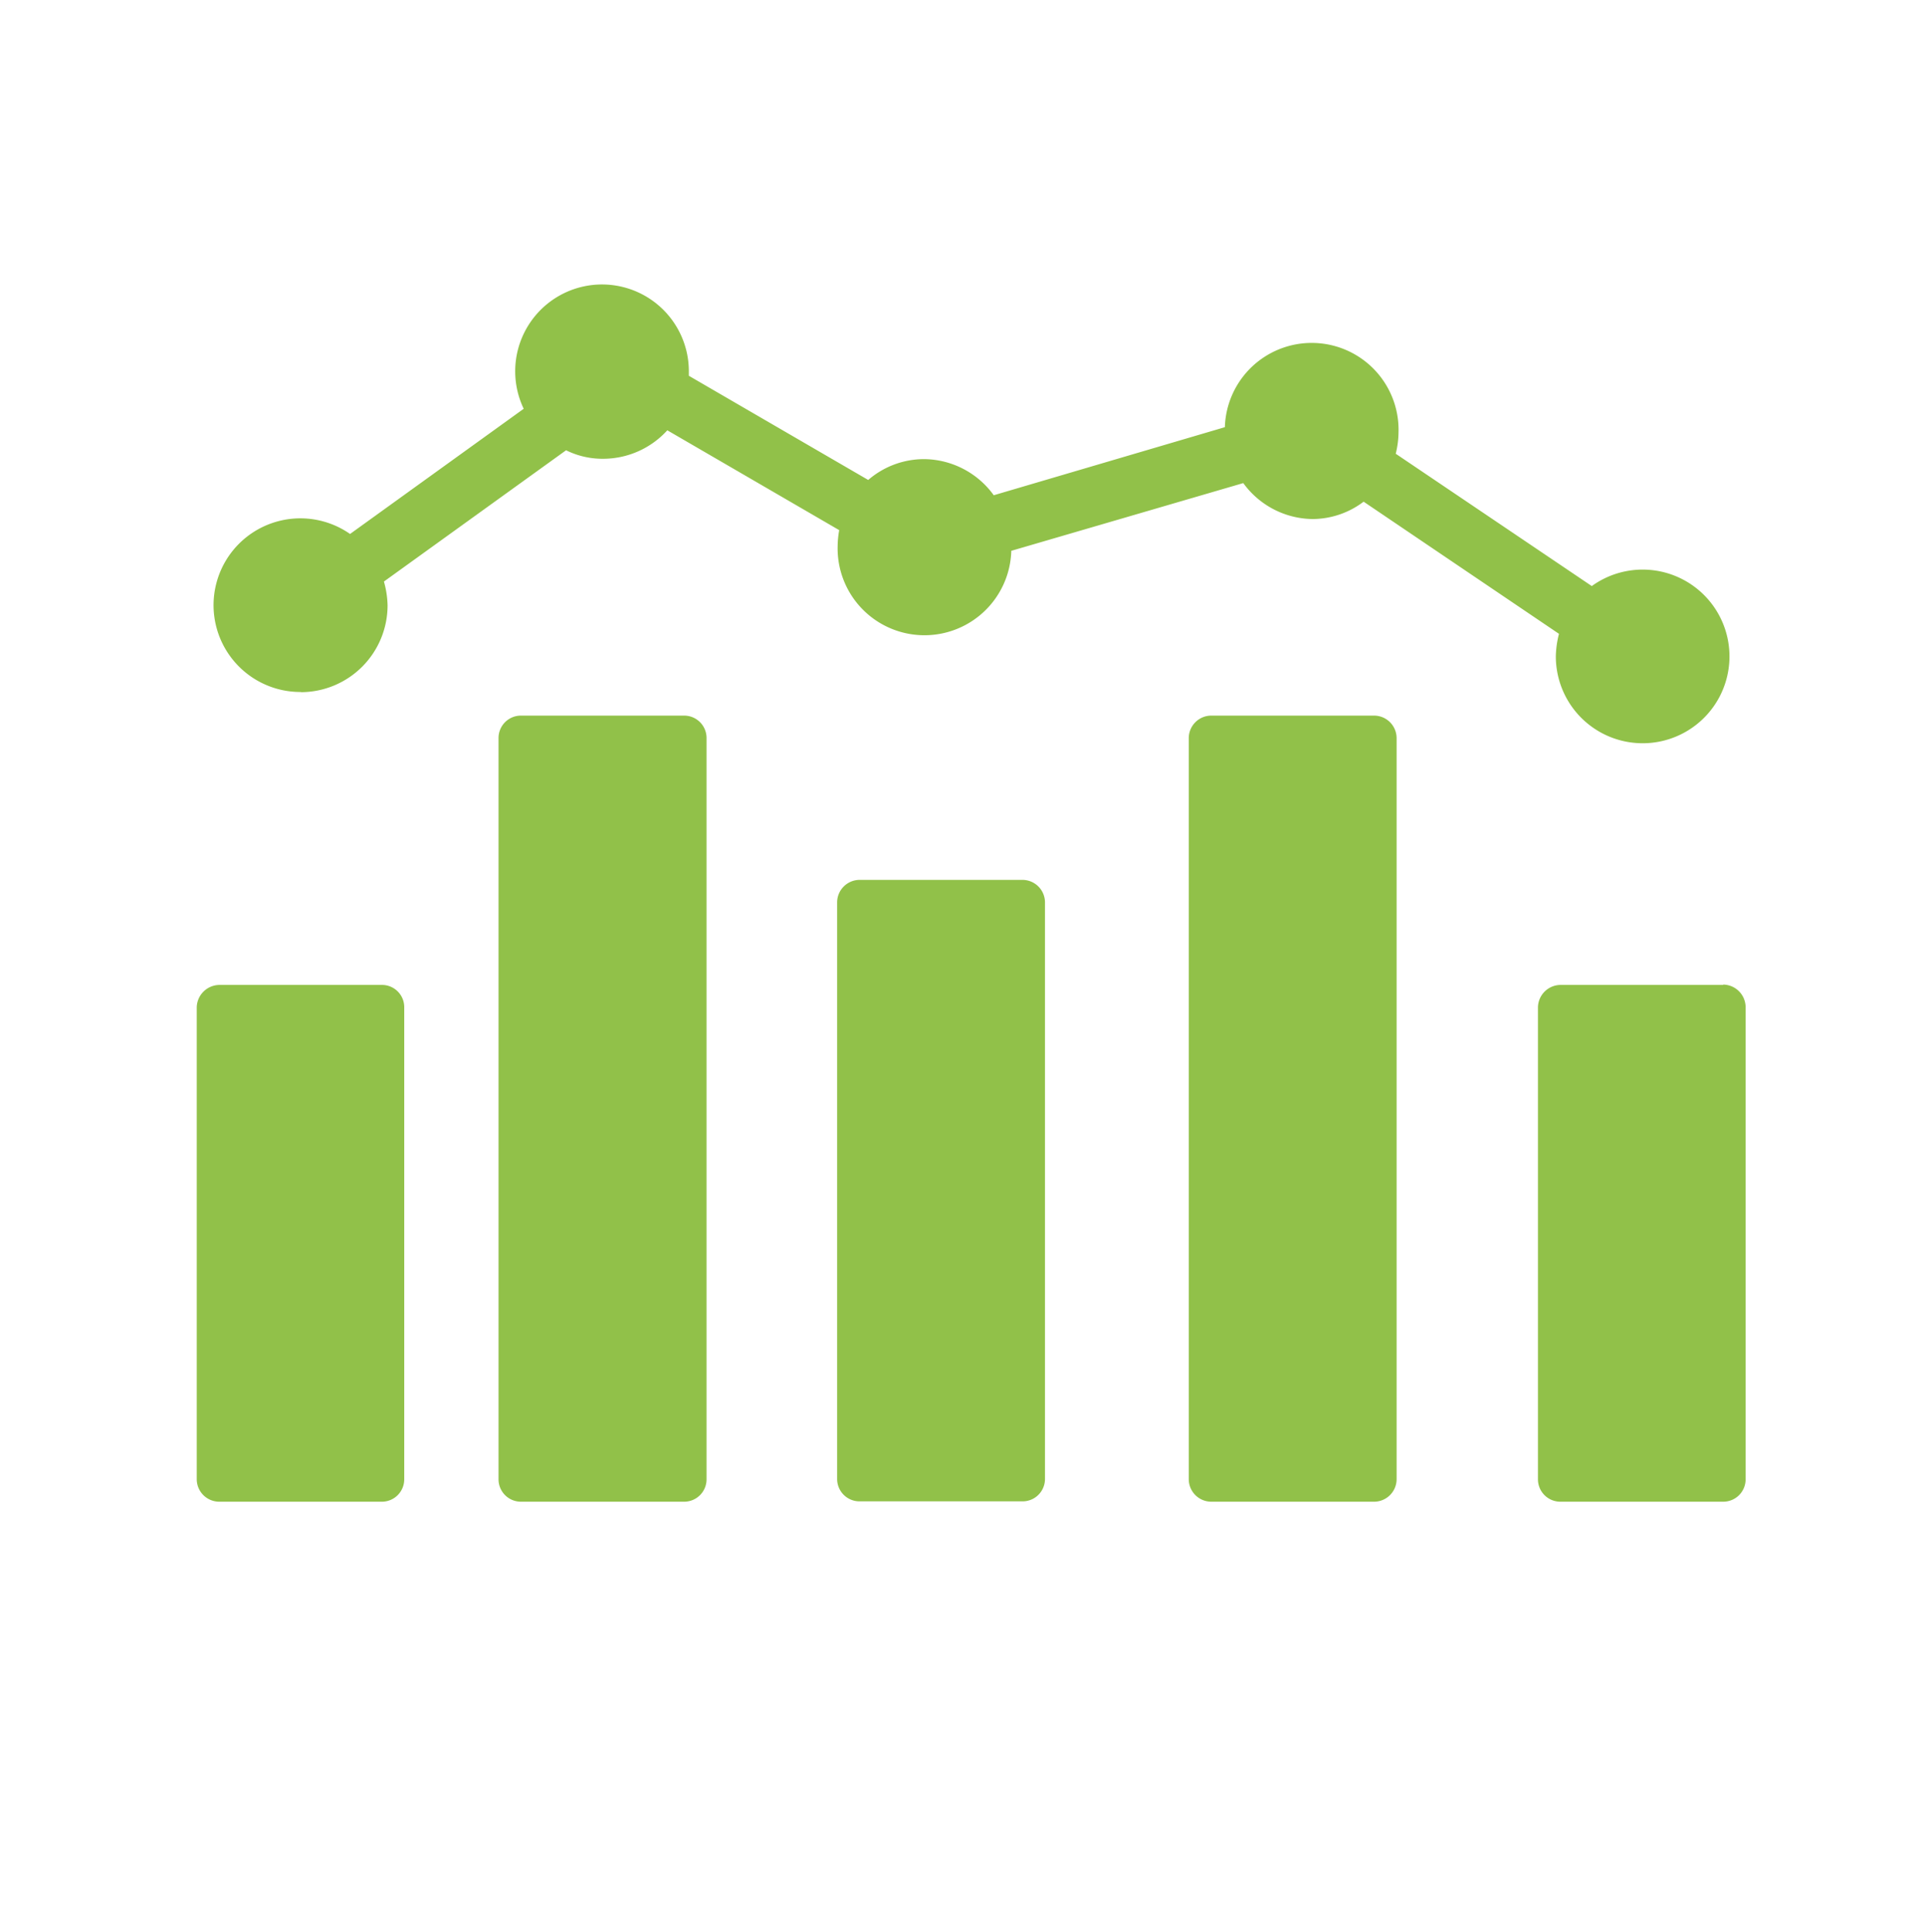 <svg xmlns="http://www.w3.org/2000/svg" id="Ebene_1" data-name="Ebene 1" viewBox="0 0 110.86 111.27"><defs><style>.cls-1{fill:#91c149}</style></defs><path class="cls-1" d="M22 56.72h-9.37a1.32 1.32 0 00-1.3 1.3v27.16a1.3 1.3 0 001.3 1.3H22a1.29 1.29 0 001.28-1.3V58A1.28 1.28 0 0022 56.72zm0 0M99.24 56.72h-9.37a1.31 1.31 0 00-1.3 1.3v27.16a1.29 1.29 0 001.3 1.3h9.37a1.29 1.29 0 001.29-1.3V58a1.31 1.31 0 00-1.29-1.3zm0 0M39.4 41.21H30a1.29 1.29 0 00-1.29 1.3v42.67a1.29 1.29 0 001.29 1.3h9.4a1.29 1.29 0 001.29-1.3V42.51a1.29 1.29 0 00-1.29-1.3zm0 0M79.13 41.21h-9.37a1.3 1.3 0 00-1.3 1.3v42.67a1.3 1.3 0 001.3 1.3h9.37a1.3 1.3 0 001.3-1.3V42.51a1.3 1.3 0 00-1.3-1.3zm0 0M58.88 50.67h-9.37a1.3 1.3 0 00-1.3 1.28v33.23a1.29 1.29 0 001.3 1.28h9.37a1.29 1.29 0 001.3-1.28V51.95a1.3 1.3 0 00-1.3-1.28zm0 0"/><path class="cls-1" d="M17.32 39.86a5 5 0 005-5 5.38 5.38 0 00-.21-1.37l10.49-7.56a4.73 4.73 0 002.14.49 5 5 0 003.69-1.64l9.9 5.75a5.33 5.33 0 00-.09.91 5 5 0 0010 .28l13.36-3.9a5 5 0 004 2.07 4.89 4.89 0 002.93-1l11.25 7.61a5.7 5.7 0 00-.18 1.25 5 5 0 102.07-4l-11.29-7.62a5.28 5.28 0 00.16-1.23 5 5 0 00-10-.3l-13.31 3.92a5 5 0 00-4-2.08 4.92 4.92 0 00-3.23 1.2l-10.33-6v-.21a5 5 0 10-9.51 2.11l-10 7.21a5 5 0 10-2.83 9.1zm0 0"/></svg>